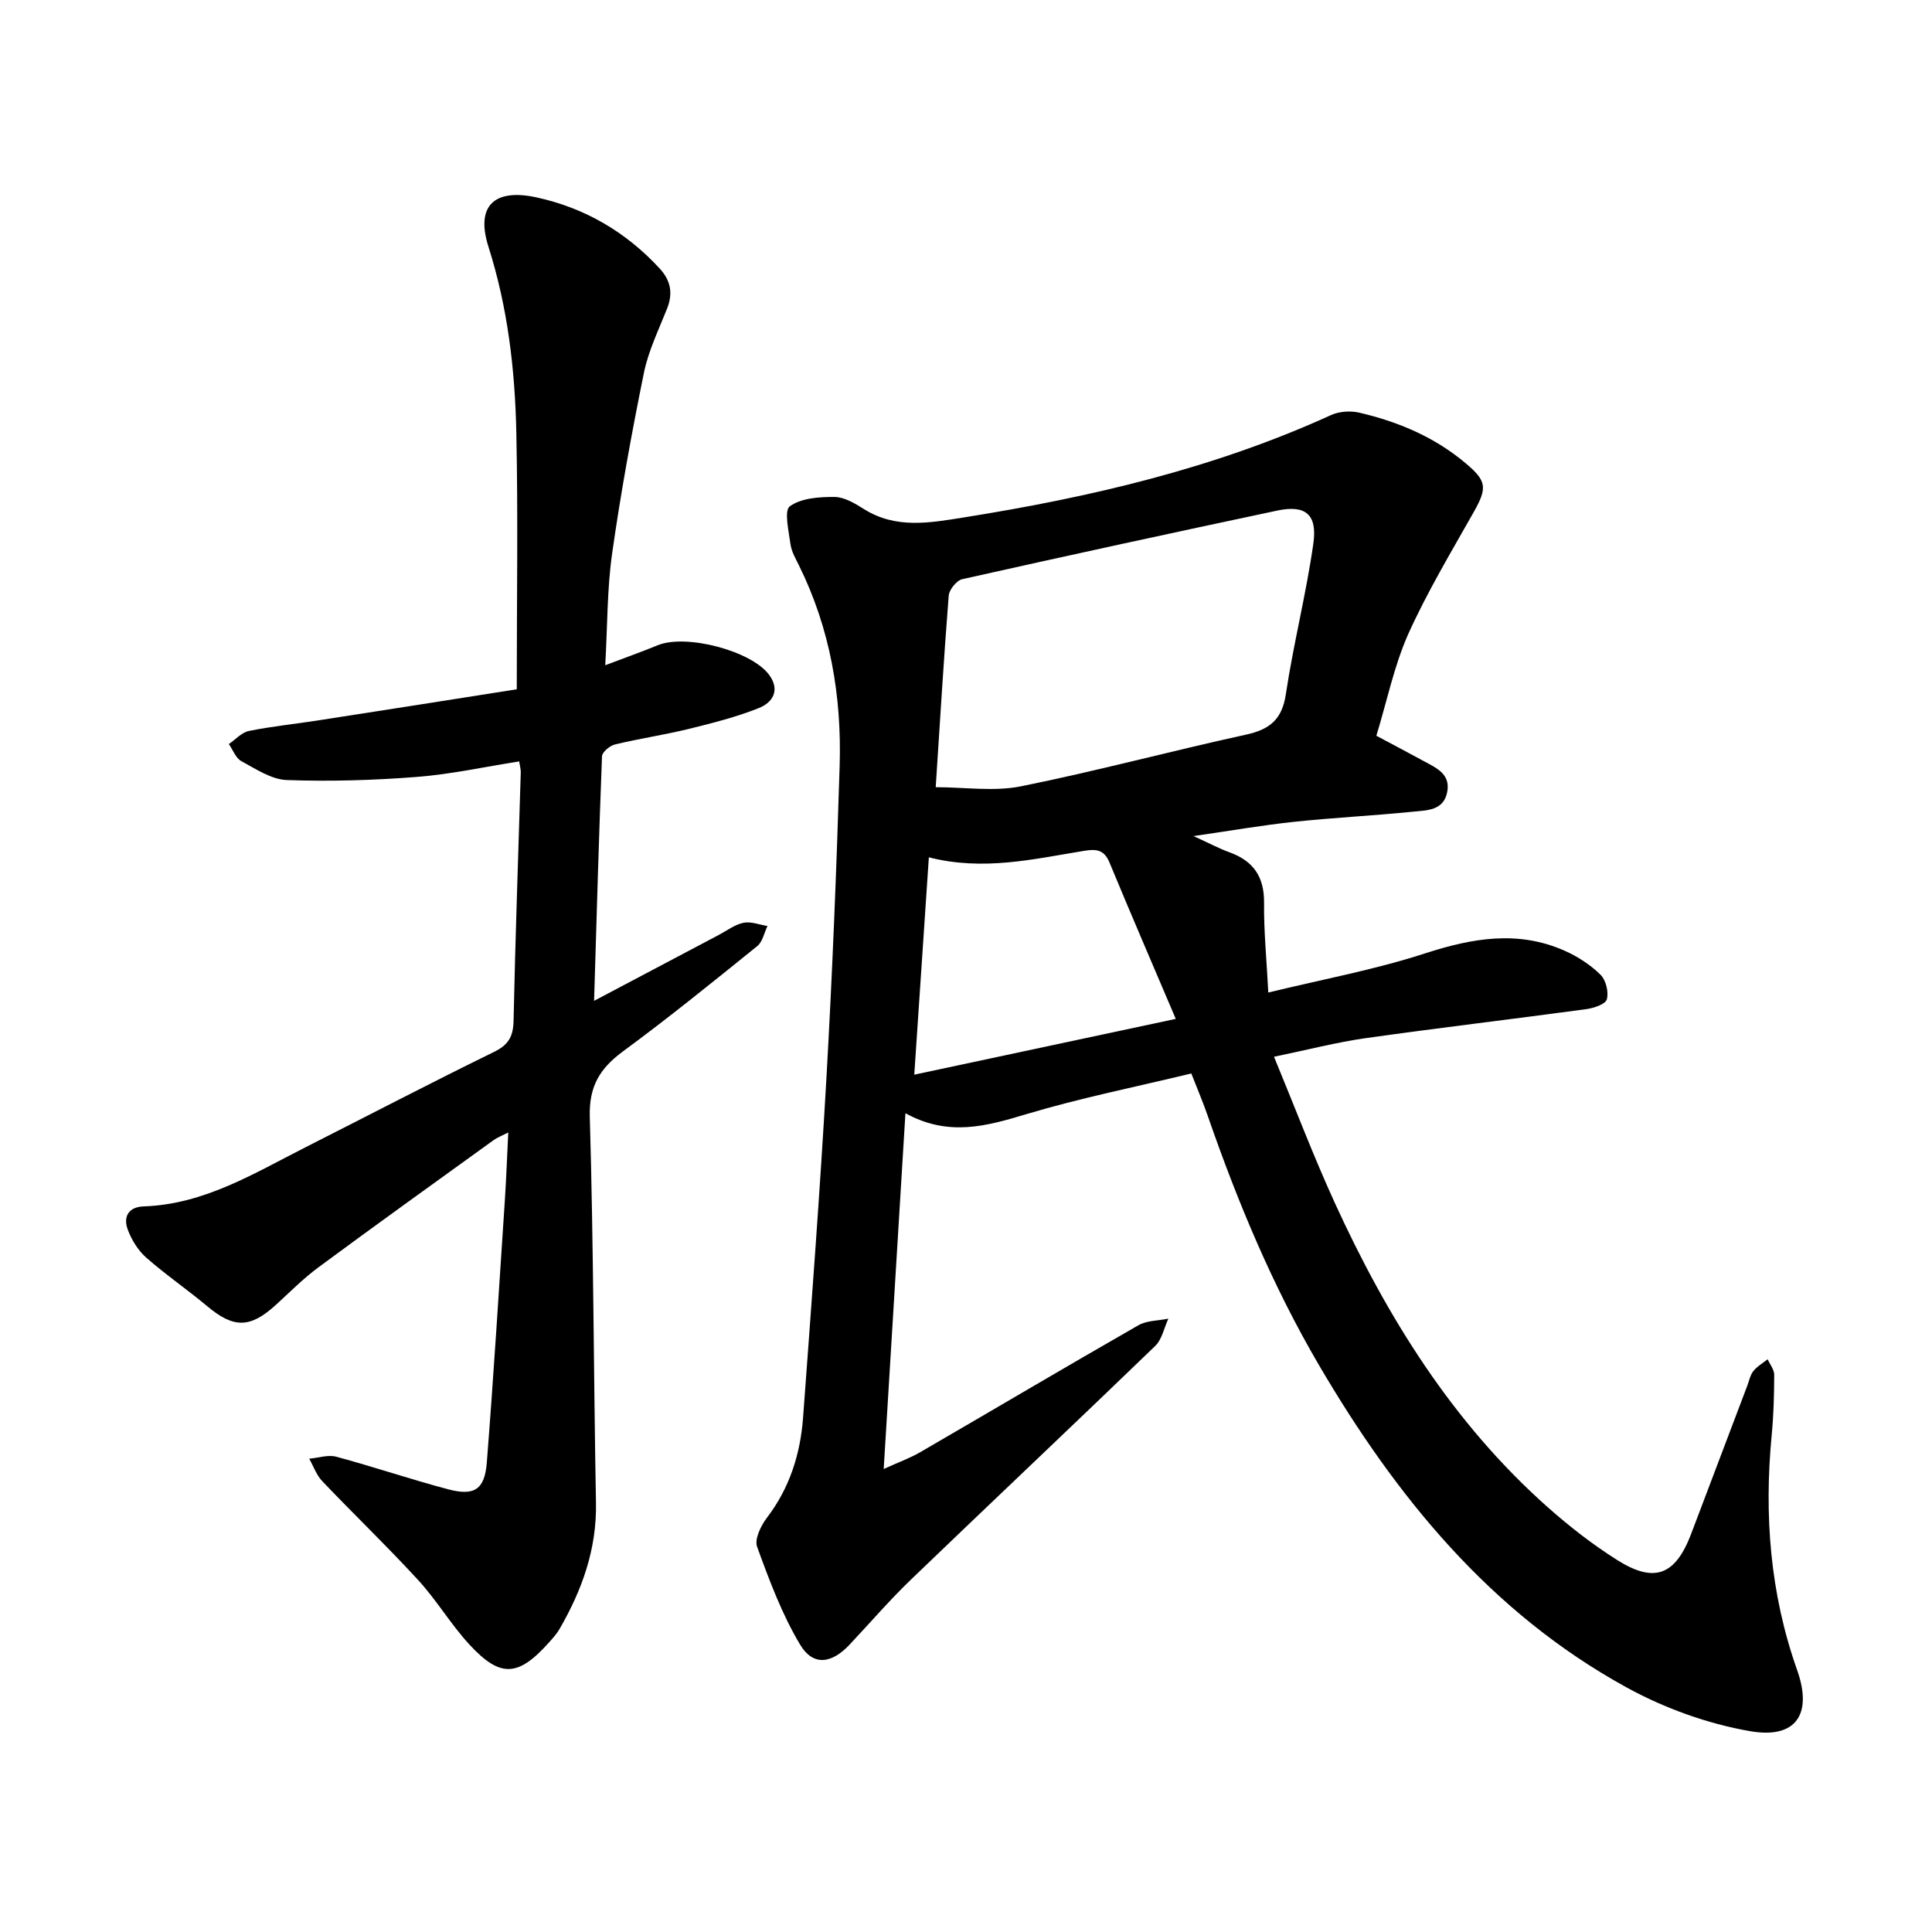 <svg enable-background="new 0 0 400 400" viewBox="0 0 400 400" xmlns="http://www.w3.org/2000/svg"><path d="m284.96 152.33c3.52 1.88 6.73 3.57 9.91 5.3 2.51 1.37 5.42 2.6 4.78 6.24-.7 3.99-4.23 3.89-7.1 4.18-8.2.83-16.44 1.23-24.64 2.1-6.56.7-13.06 1.83-20.8 2.95 3.24 1.48 5.31 2.59 7.49 3.38 4.94 1.79 7.17 5.1 7.11 10.46-.06 5.82.52 11.65.88 18.55 11.12-2.71 21.99-4.7 32.41-8.09 9.83-3.19 19.32-4.86 29.03-.52 2.67 1.19 5.27 2.89 7.34 4.93 1.12 1.1 1.72 3.57 1.31 5.09-.27 1.01-2.7 1.82-4.25 2.03-15.22 2.07-30.48 3.86-45.69 6.01-6.07.86-12.04 2.42-18.97 3.85 4.32 10.45 8.12 20.48 12.57 30.22 10.84 23.7 24.42 45.58 44.13 63.07 4.49 3.98 9.3 7.72 14.37 10.92 7.71 4.86 12.04 3.13 15.29-5.42 3.88-10.22 7.75-20.44 11.62-30.66.39-1.04.61-2.23 1.27-3.06.78-.98 1.95-1.64 2.95-2.44.48 1.07 1.37 2.15 1.36 3.22-.01 4.12-.12 8.26-.51 12.36-1.6 16.63-.37 32.88 5.26 48.78 3.24 9.15-.26 14.3-9.75 12.64-8.84-1.54-17.78-4.77-25.66-9.11-28.1-15.45-47.61-39.42-63.57-66.64-9.58-16.35-16.84-33.73-23.03-51.59-.98-2.82-2.15-5.58-3.42-8.83-11.5 2.78-22.96 5.07-34.11 8.41-8.24 2.47-16.12 4.76-25.08-.18-1.51 24.7-2.96 48.57-4.5 73.66 3.35-1.52 5.54-2.3 7.51-3.45 15.08-8.75 30.08-17.64 45.21-26.3 1.76-1.01 4.13-.94 6.22-1.38-.89 1.91-1.32 4.3-2.74 5.67-16.78 16.2-33.76 32.2-50.57 48.37-4.45 4.28-8.49 8.99-12.73 13.49-3.7 3.93-7.53 4.45-10.21-.04-3.76-6.29-6.38-13.33-8.9-20.26-.58-1.58.8-4.39 2.05-6.03 4.71-6.17 6.91-13.2 7.47-20.74 1.73-23.4 3.5-46.8 4.83-70.22 1.22-21.54 2.09-43.1 2.74-64.66.44-14.43-1.94-28.43-8.43-41.54-.7-1.42-1.55-2.88-1.75-4.39-.36-2.69-1.36-6.94-.13-7.84 2.35-1.7 6.08-1.95 9.23-1.93 2.04.01 4.23 1.32 6.08 2.49 6.65 4.19 13.66 2.87 20.71 1.75 26.15-4.17 51.78-10.14 76.02-21.19 1.69-.77 4-.93 5.83-.51 8.08 1.88 15.59 5.04 22.05 10.48 4.3 3.63 4.54 5.01 1.72 10.02-4.74 8.4-9.73 16.71-13.67 25.48-2.89 6.56-4.36 13.8-6.54 20.92zm-91.23 10.65c6.04 0 12.05.94 17.64-.18 15.6-3.14 31-7.29 46.56-10.69 4.94-1.08 7.5-3.11 8.29-8.38 1.57-10.46 4.22-20.76 5.7-31.23.85-6.05-1.68-8.02-7.48-6.79-21.76 4.61-43.5 9.34-65.21 14.2-1.17.26-2.71 2.17-2.81 3.41-1.03 13.09-1.81 26.2-2.69 39.66zm-1.42 14.52c-1.02 15.16-1.99 29.62-3.02 45 18.17-3.87 35.55-7.58 54.14-11.55-4.85-11.4-9.36-21.84-13.71-32.35-1.09-2.64-2.66-2.87-5.22-2.45-10.44 1.69-20.85 4.24-32.19 1.35z"/><path d="m106.99 142.71c0-18.37.28-35.79-.09-53.2-.28-13-1.77-25.84-5.77-38.42-2.7-8.48 1.21-12.13 9.96-10.22 10 2.18 18.5 7.15 25.47 14.7 2.3 2.49 2.81 5.13 1.56 8.3-1.75 4.42-3.89 8.79-4.82 13.39-2.52 12.39-4.79 24.85-6.57 37.36-1.04 7.34-.95 14.84-1.42 23.11 4.01-1.52 7.49-2.76 10.9-4.15 5.85-2.38 19.37 1.17 23.02 6.13 2.39 3.25.68 5.78-2.15 6.9-4.65 1.85-9.58 3.1-14.46 4.3-5.06 1.24-10.23 2-15.29 3.22-1.07.26-2.65 1.57-2.69 2.44-.65 16.57-1.11 33.15-1.64 50.64 9.14-4.83 17.49-9.25 25.85-13.66 1.68-.89 3.3-2.14 5.09-2.5 1.55-.31 3.3.41 4.96.67-.69 1.41-1.01 3.27-2.12 4.16-9.13 7.37-18.25 14.77-27.7 21.72-4.82 3.54-7.16 7.22-6.97 13.63.78 26.63.79 53.28 1.28 79.91.18 9.56-2.87 18.04-7.54 26.12-.55.95-1.3 1.8-2.04 2.63-6.48 7.29-10.16 7.59-16.61.61-3.85-4.17-6.79-9.19-10.63-13.37-6.43-7-13.3-13.59-19.86-20.48-1.2-1.26-1.81-3.08-2.69-4.64 1.88-.17 3.9-.87 5.6-.41 7.77 2.09 15.41 4.69 23.19 6.75 5.41 1.43 7.54.03 7.98-5.54 1.41-18.02 2.53-36.06 3.72-54.09.3-4.58.47-9.17.72-14.25-1.27.65-2.26 1.02-3.09 1.62-12.09 8.73-24.2 17.42-36.19 26.28-3.17 2.34-5.98 5.19-8.9 7.85-5.28 4.8-8.69 4.79-14.12.24-4.13-3.46-8.6-6.52-12.64-10.07-1.68-1.48-3.02-3.64-3.82-5.76-1.02-2.68.1-4.75 3.28-4.86 12.54-.42 22.86-6.85 33.56-12.27 12.99-6.58 25.91-13.32 38.99-19.72 3.04-1.49 3.97-3.25 4.03-6.51.36-17.13.98-34.25 1.49-51.37.02-.6-.17-1.21-.33-2.26-7.17 1.13-14.12 2.66-21.15 3.21-8.95.7-17.98.97-26.95.65-3.2-.11-6.42-2.29-9.42-3.91-1.16-.63-1.75-2.33-2.59-3.54 1.38-.94 2.64-2.4 4.15-2.71 4.65-.95 9.39-1.42 14.08-2.15 13.75-2.12 27.49-4.29 41.38-6.48z"/></svg>